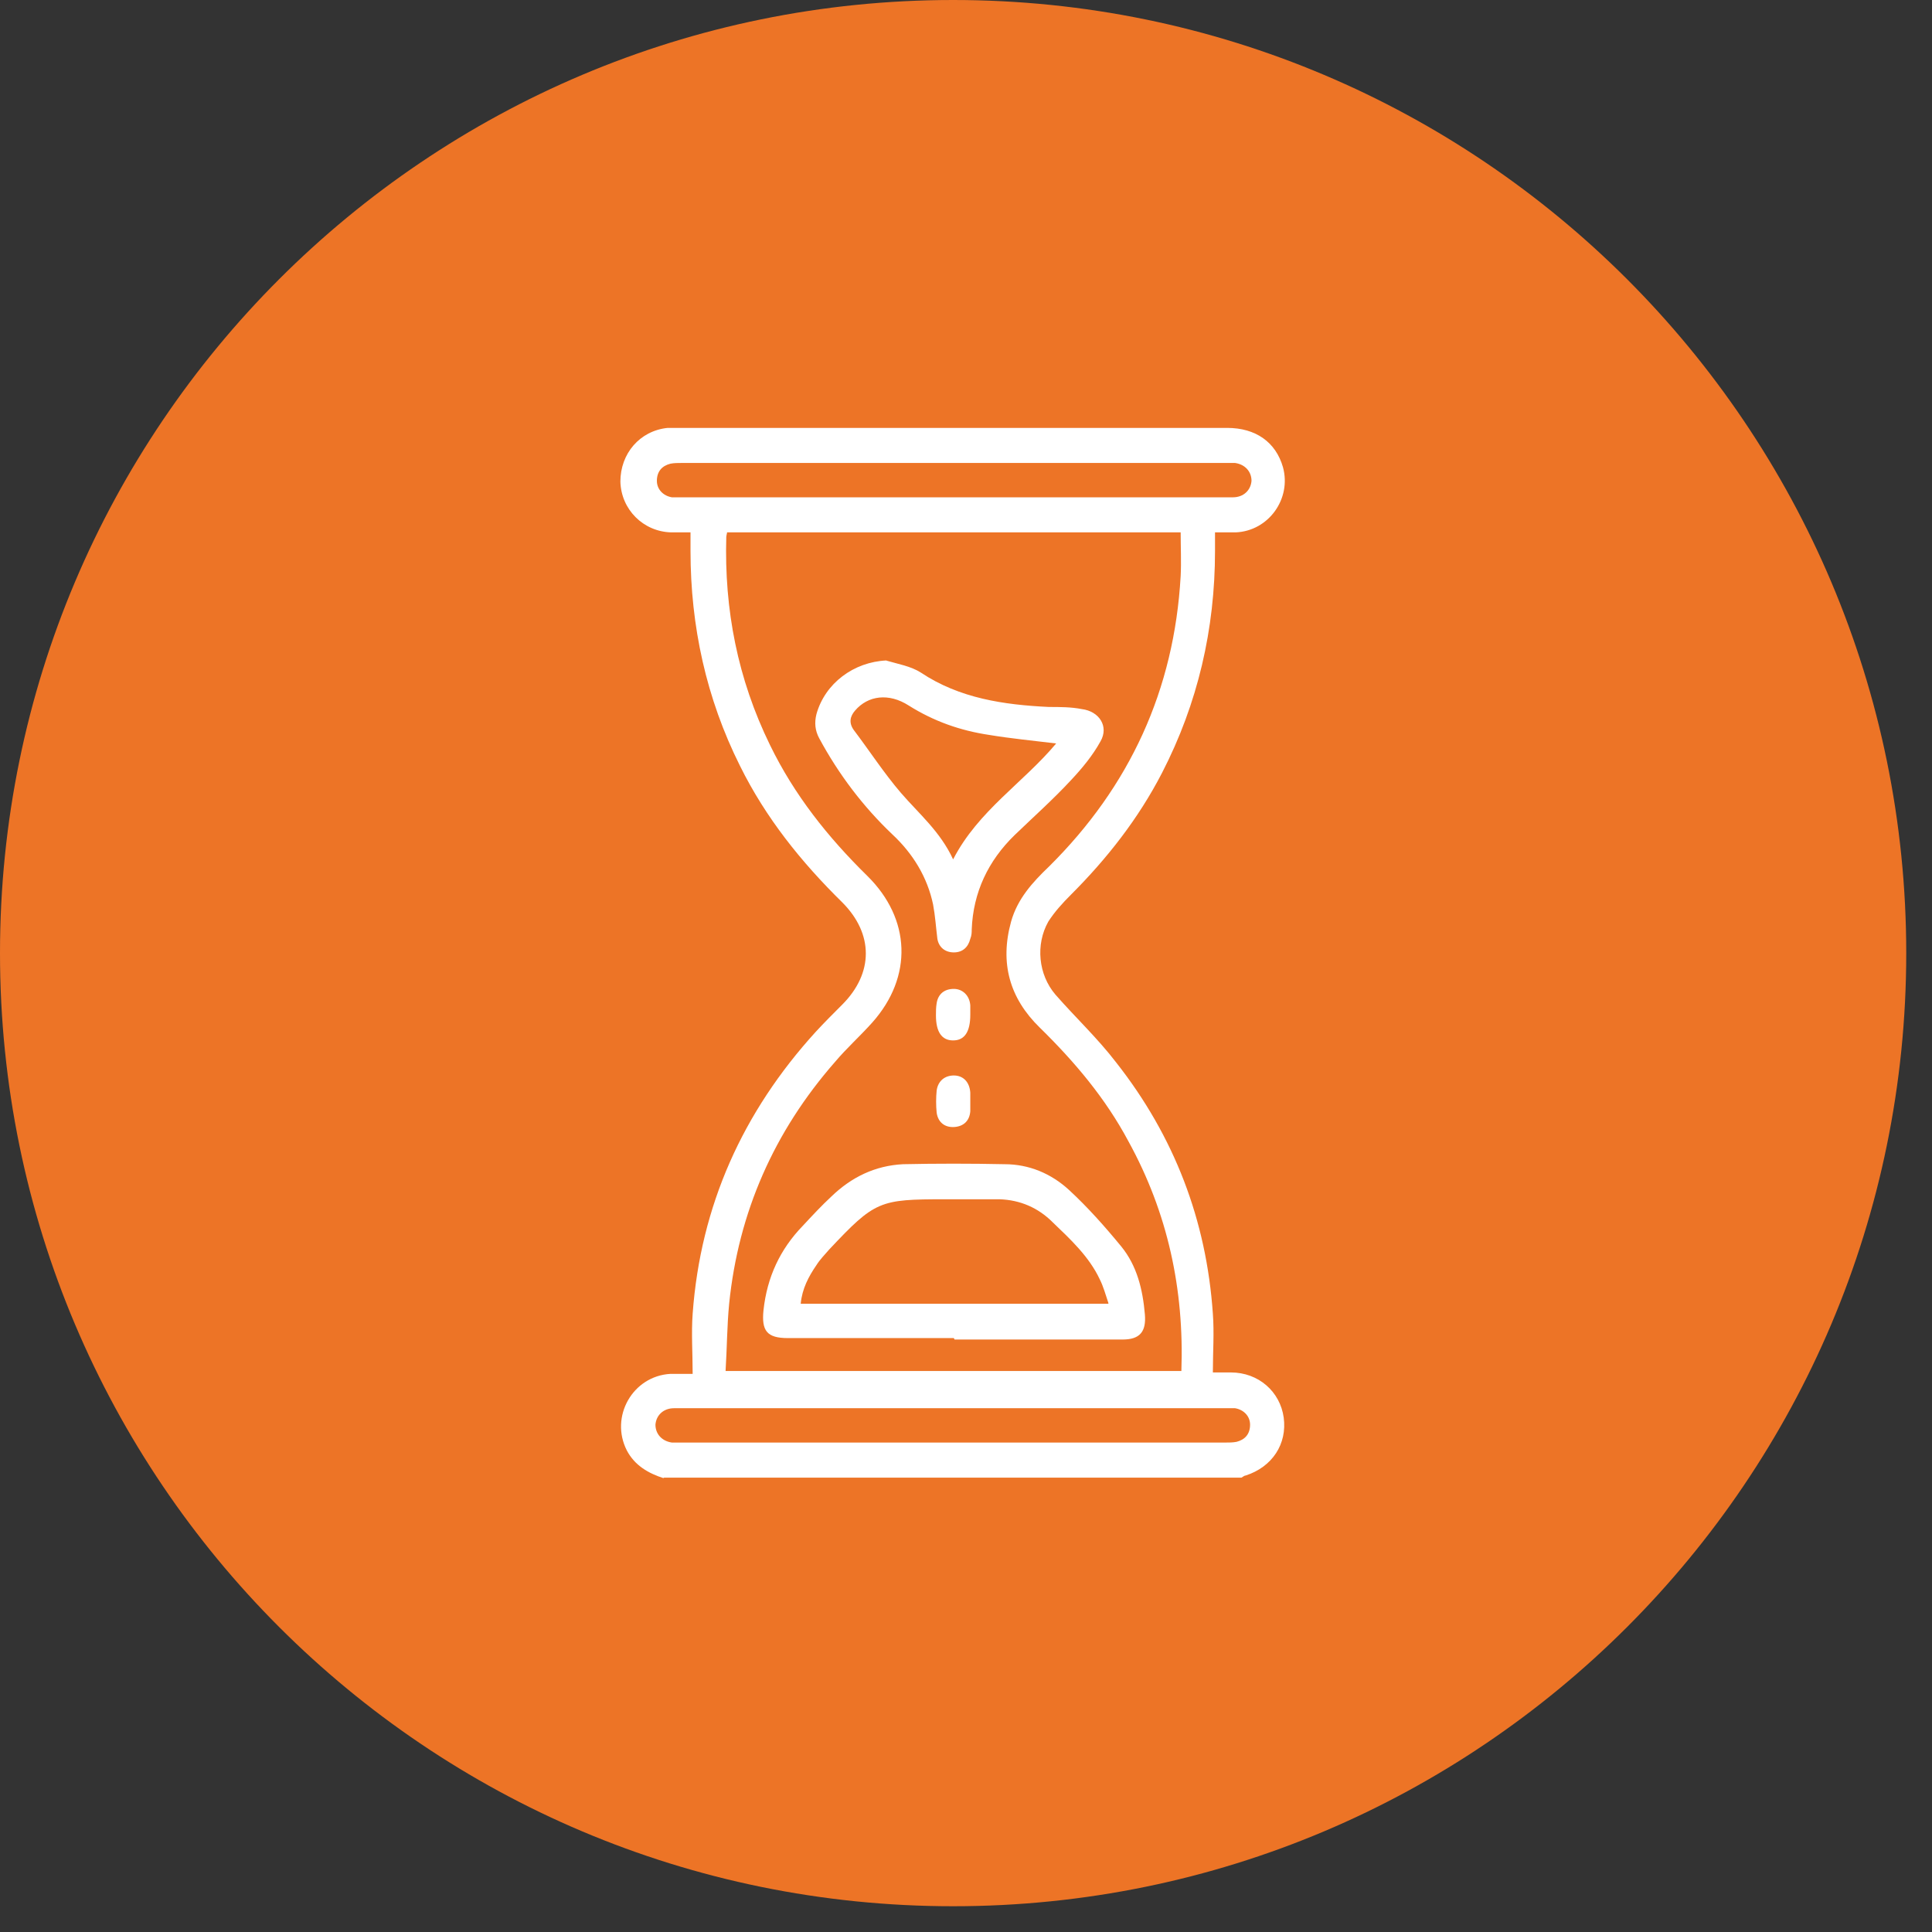 <svg width="27" height="27" viewBox="0 0 27 27" fill="none" xmlns="http://www.w3.org/2000/svg">
<rect x="0" y="0" width="27" height="27" fill="#333333" stroke="none"/>
<path d="M13.32 26.64C20.676 26.64 26.64 20.676 26.64 13.32C26.64 5.964 20.676 0 13.32 0C5.964 0 0 5.964 0 13.32C0 20.676 5.964 26.64 13.32 26.64Z" fill="#ED7426"/>
<path d="M9.28 20.66C9.06 20.59 8.87 20.48 8.76 20.27C8.52 19.8 8.84 19.23 9.37 19.2C9.46 19.2 9.55 19.2 9.68 19.2C9.68 18.91 9.66 18.63 9.68 18.36C9.79 16.85 10.38 15.54 11.4 14.42C11.52 14.29 11.64 14.17 11.77 14.04C12.21 13.6 12.21 13.05 11.77 12.61C11.2 12.05 10.7 11.43 10.34 10.7C9.87 9.76 9.65 8.75 9.65 7.7V7.44C9.55 7.44 9.47 7.44 9.38 7.44C8.99 7.43 8.68 7.12 8.67 6.73C8.67 6.34 8.94 6.02 9.33 5.98C9.38 5.98 9.42 5.98 9.47 5.98H17.15C17.55 5.98 17.83 6.18 17.93 6.53C18.05 6.97 17.73 7.42 17.27 7.44C17.18 7.44 17.09 7.44 16.98 7.44V7.7C16.98 8.79 16.74 9.83 16.24 10.8C15.91 11.44 15.47 12 14.97 12.5C14.85 12.62 14.74 12.74 14.65 12.88C14.47 13.2 14.51 13.62 14.75 13.9C15.03 14.22 15.34 14.51 15.6 14.85C16.41 15.88 16.86 17.05 16.95 18.36C16.97 18.63 16.95 18.89 16.95 19.18C17.05 19.18 17.13 19.18 17.2 19.18C17.59 19.18 17.89 19.45 17.94 19.81C17.99 20.18 17.78 20.5 17.41 20.62C17.39 20.62 17.37 20.64 17.35 20.65C14.66 20.65 11.96 20.65 9.27 20.65L9.28 20.66ZM10.16 7.45C10.16 7.45 10.15 7.49 10.15 7.5C10.12 8.52 10.31 9.49 10.76 10.41C11.1 11.11 11.57 11.7 12.12 12.24C12.73 12.84 12.76 13.65 12.19 14.29C12.02 14.48 11.83 14.65 11.67 14.84C10.82 15.81 10.32 16.94 10.19 18.22C10.16 18.53 10.16 18.84 10.14 19.16H16.51C16.55 18.02 16.32 16.95 15.77 15.95C15.45 15.35 15.02 14.84 14.53 14.36C14.11 13.95 13.97 13.46 14.13 12.88C14.22 12.56 14.43 12.33 14.66 12.11C15.79 10.99 16.41 9.64 16.5 8.05C16.51 7.85 16.5 7.64 16.5 7.44C14.38 7.44 12.27 7.44 10.16 7.44V7.45ZM13.33 6.95C14.44 6.95 15.56 6.95 16.67 6.95C16.86 6.95 17.04 6.95 17.23 6.95C17.38 6.95 17.48 6.85 17.49 6.72C17.49 6.59 17.4 6.49 17.26 6.47C17.22 6.47 17.18 6.47 17.15 6.47H9.53C9.48 6.47 9.42 6.47 9.37 6.48C9.25 6.51 9.18 6.59 9.18 6.72C9.18 6.84 9.27 6.93 9.39 6.95C9.44 6.95 9.49 6.95 9.55 6.95H13.34H13.33ZM13.32 19.68C12.21 19.68 11.09 19.68 9.98 19.68C9.79 19.68 9.61 19.68 9.42 19.68C9.27 19.68 9.17 19.78 9.16 19.91C9.16 20.04 9.25 20.14 9.39 20.16C9.43 20.16 9.47 20.16 9.5 20.16H17.12C17.17 20.16 17.23 20.16 17.28 20.15C17.4 20.12 17.47 20.04 17.47 19.91C17.47 19.79 17.38 19.7 17.26 19.68C17.21 19.68 17.16 19.68 17.1 19.68C15.84 19.68 14.57 19.68 13.31 19.68H13.32Z" fill="white"/>
<path d="M13.33 18.7H11.01C10.72 18.7 10.64 18.6 10.67 18.31C10.72 17.85 10.9 17.46 11.22 17.13C11.35 16.99 11.48 16.85 11.62 16.72C11.9 16.45 12.23 16.29 12.62 16.27C13.09 16.26 13.56 16.26 14.04 16.27C14.38 16.27 14.69 16.4 14.94 16.63C15.2 16.87 15.44 17.14 15.67 17.42C15.89 17.69 15.97 18.02 16 18.37C16.02 18.61 15.93 18.72 15.69 18.72C14.9 18.72 14.12 18.72 13.34 18.72L13.33 18.7ZM15.49 18.21C15.45 18.09 15.42 17.98 15.37 17.88C15.22 17.56 14.96 17.32 14.71 17.08C14.51 16.88 14.26 16.77 13.97 16.76C13.72 16.76 13.46 16.76 13.21 16.76C12.29 16.76 12.23 16.78 11.59 17.46C11.53 17.53 11.46 17.6 11.41 17.68C11.3 17.84 11.21 18.01 11.19 18.22H15.49V18.21Z" fill="white"/>
<path d="M12.38 9.23C12.55 9.28 12.73 9.31 12.87 9.4C13.41 9.76 14.03 9.85 14.66 9.88C14.81 9.88 14.97 9.88 15.12 9.91C15.36 9.94 15.5 10.15 15.38 10.36C15.27 10.56 15.12 10.74 14.97 10.9C14.72 11.17 14.45 11.41 14.18 11.67C13.81 12.03 13.6 12.47 13.58 12.99C13.58 13.03 13.58 13.07 13.56 13.12C13.53 13.24 13.45 13.31 13.33 13.31C13.21 13.31 13.12 13.24 13.1 13.12C13.08 12.96 13.07 12.8 13.04 12.64C12.96 12.26 12.76 11.93 12.47 11.66C12.06 11.27 11.72 10.82 11.45 10.32C11.39 10.21 11.38 10.1 11.41 9.98C11.53 9.55 11.93 9.25 12.39 9.23H12.38ZM13.32 12.01C13.67 11.33 14.3 10.94 14.76 10.39C14.43 10.35 14.12 10.32 13.82 10.27C13.42 10.21 13.05 10.08 12.7 9.86C12.42 9.68 12.13 9.72 11.95 9.93C11.88 10.01 11.86 10.1 11.93 10.2C12.15 10.49 12.35 10.8 12.59 11.08C12.84 11.37 13.14 11.62 13.32 12.01Z" fill="white"/>
<path d="M13.56 14.18C13.56 14.42 13.48 14.54 13.32 14.54C13.16 14.54 13.08 14.42 13.08 14.19C13.08 14.13 13.08 14.08 13.09 14.02C13.11 13.89 13.2 13.82 13.33 13.82C13.45 13.82 13.55 13.91 13.56 14.05C13.56 14.1 13.56 14.14 13.56 14.19V14.18Z" fill="white"/>
<path d="M13.56 15.39C13.56 15.39 13.56 15.48 13.56 15.53C13.55 15.66 13.47 15.74 13.34 15.75C13.21 15.76 13.11 15.69 13.09 15.55C13.08 15.45 13.08 15.34 13.09 15.24C13.11 15.1 13.21 15.03 13.33 15.03C13.46 15.03 13.55 15.12 13.56 15.27C13.56 15.31 13.56 15.34 13.56 15.38V15.39Z" fill="white"/>
</svg>
